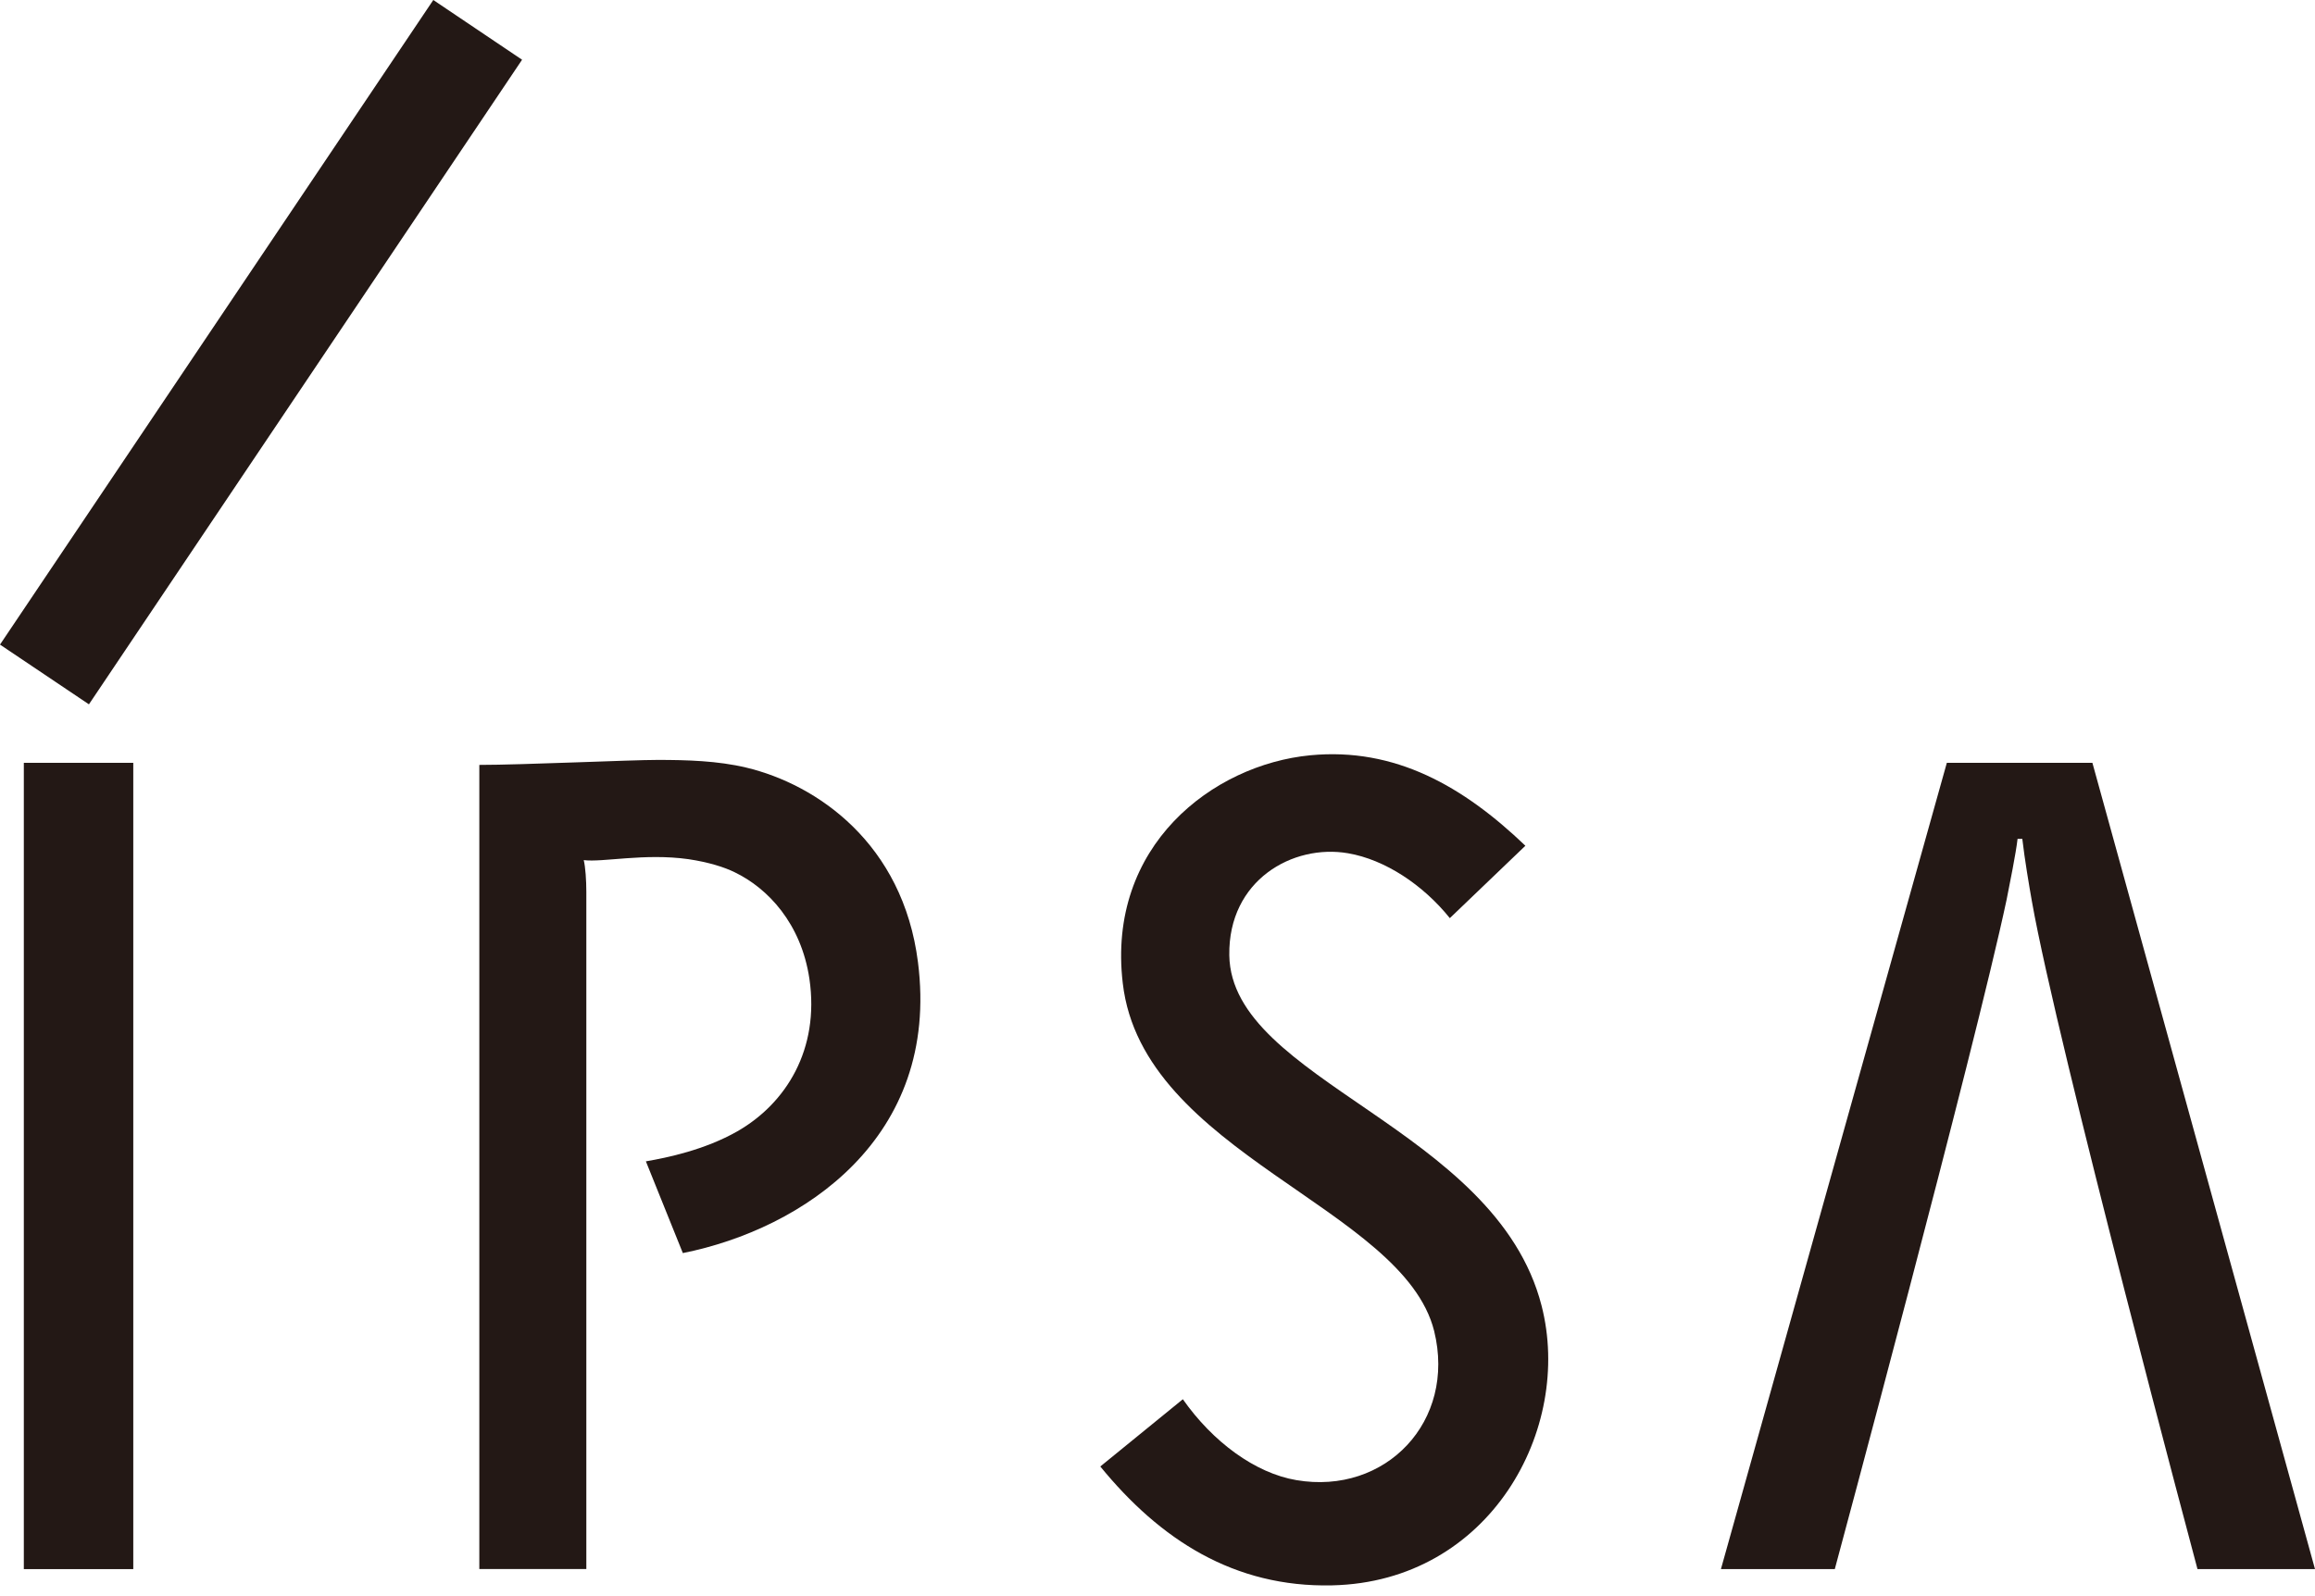 <?xml version="1.0" encoding="utf-8"?>
<svg xmlns="http://www.w3.org/2000/svg" fill="none" height="100%" overflow="visible" preserveAspectRatio="none" style="display: block;" viewBox="0 0 58 40" width="100%">
<g id="Group 1010">
<path d="M3.339 19.117H0.597V39.323H3.339V19.117Z" fill="#231815" id="Vector"/>
<path d="M38.219 21.197C36.664 19.706 34.953 18.724 32.827 18.928C30.388 19.163 27.723 21.195 28.13 24.641C28.624 28.91 35.151 30.247 35.931 33.355C36.49 35.621 34.714 37.474 32.48 37.093C31.441 36.917 30.384 36.132 29.635 35.066L27.567 36.751C29.062 38.582 30.917 39.787 33.377 39.73C37.328 39.641 39.418 35.812 38.622 32.719C37.474 28.25 30.846 27.092 30.799 23.939C30.771 22.057 32.391 21.146 33.772 21.383C34.702 21.541 35.657 22.179 36.324 23.009L38.217 21.195L38.219 21.197Z" fill="#231815" id="Vector_2"/>
<path d="M2.228 17.651L0 16.154L10.856 0L13.08 1.497L2.228 17.651Z" fill="#231815" id="Vector_3"/>
<path d="M50.667 21.023C50.728 21.549 50.835 22.179 50.908 22.592C51.542 26.183 55.056 39.323 55.056 39.323H58L52.423 19.117H48.776L43.116 39.323H45.969C45.969 39.323 49.477 26.3 50.274 22.544C50.351 22.155 50.507 21.385 50.548 21.023H50.667Z" fill="#231815" id="Vector_4"/>
<path d="M16.476 19.044C17.207 19.044 17.983 19.066 18.695 19.236C20.471 19.66 22.622 21.136 22.999 24.115C23.558 28.513 20.119 30.799 17.108 31.403L16.182 29.104C16.725 29.011 17.659 28.815 18.471 28.353C19.694 27.654 20.538 26.298 20.279 24.53C20.072 23.141 19.238 22.26 18.406 21.859C18.149 21.733 17.762 21.608 17.245 21.531C16.148 21.377 15.099 21.616 14.625 21.555C14.668 21.731 14.69 22.067 14.69 22.351V39.321H12.009V19.169C13.094 19.169 15.796 19.044 16.476 19.044Z" fill="#231815" id="Vector_5"/>
</g>
</svg>
